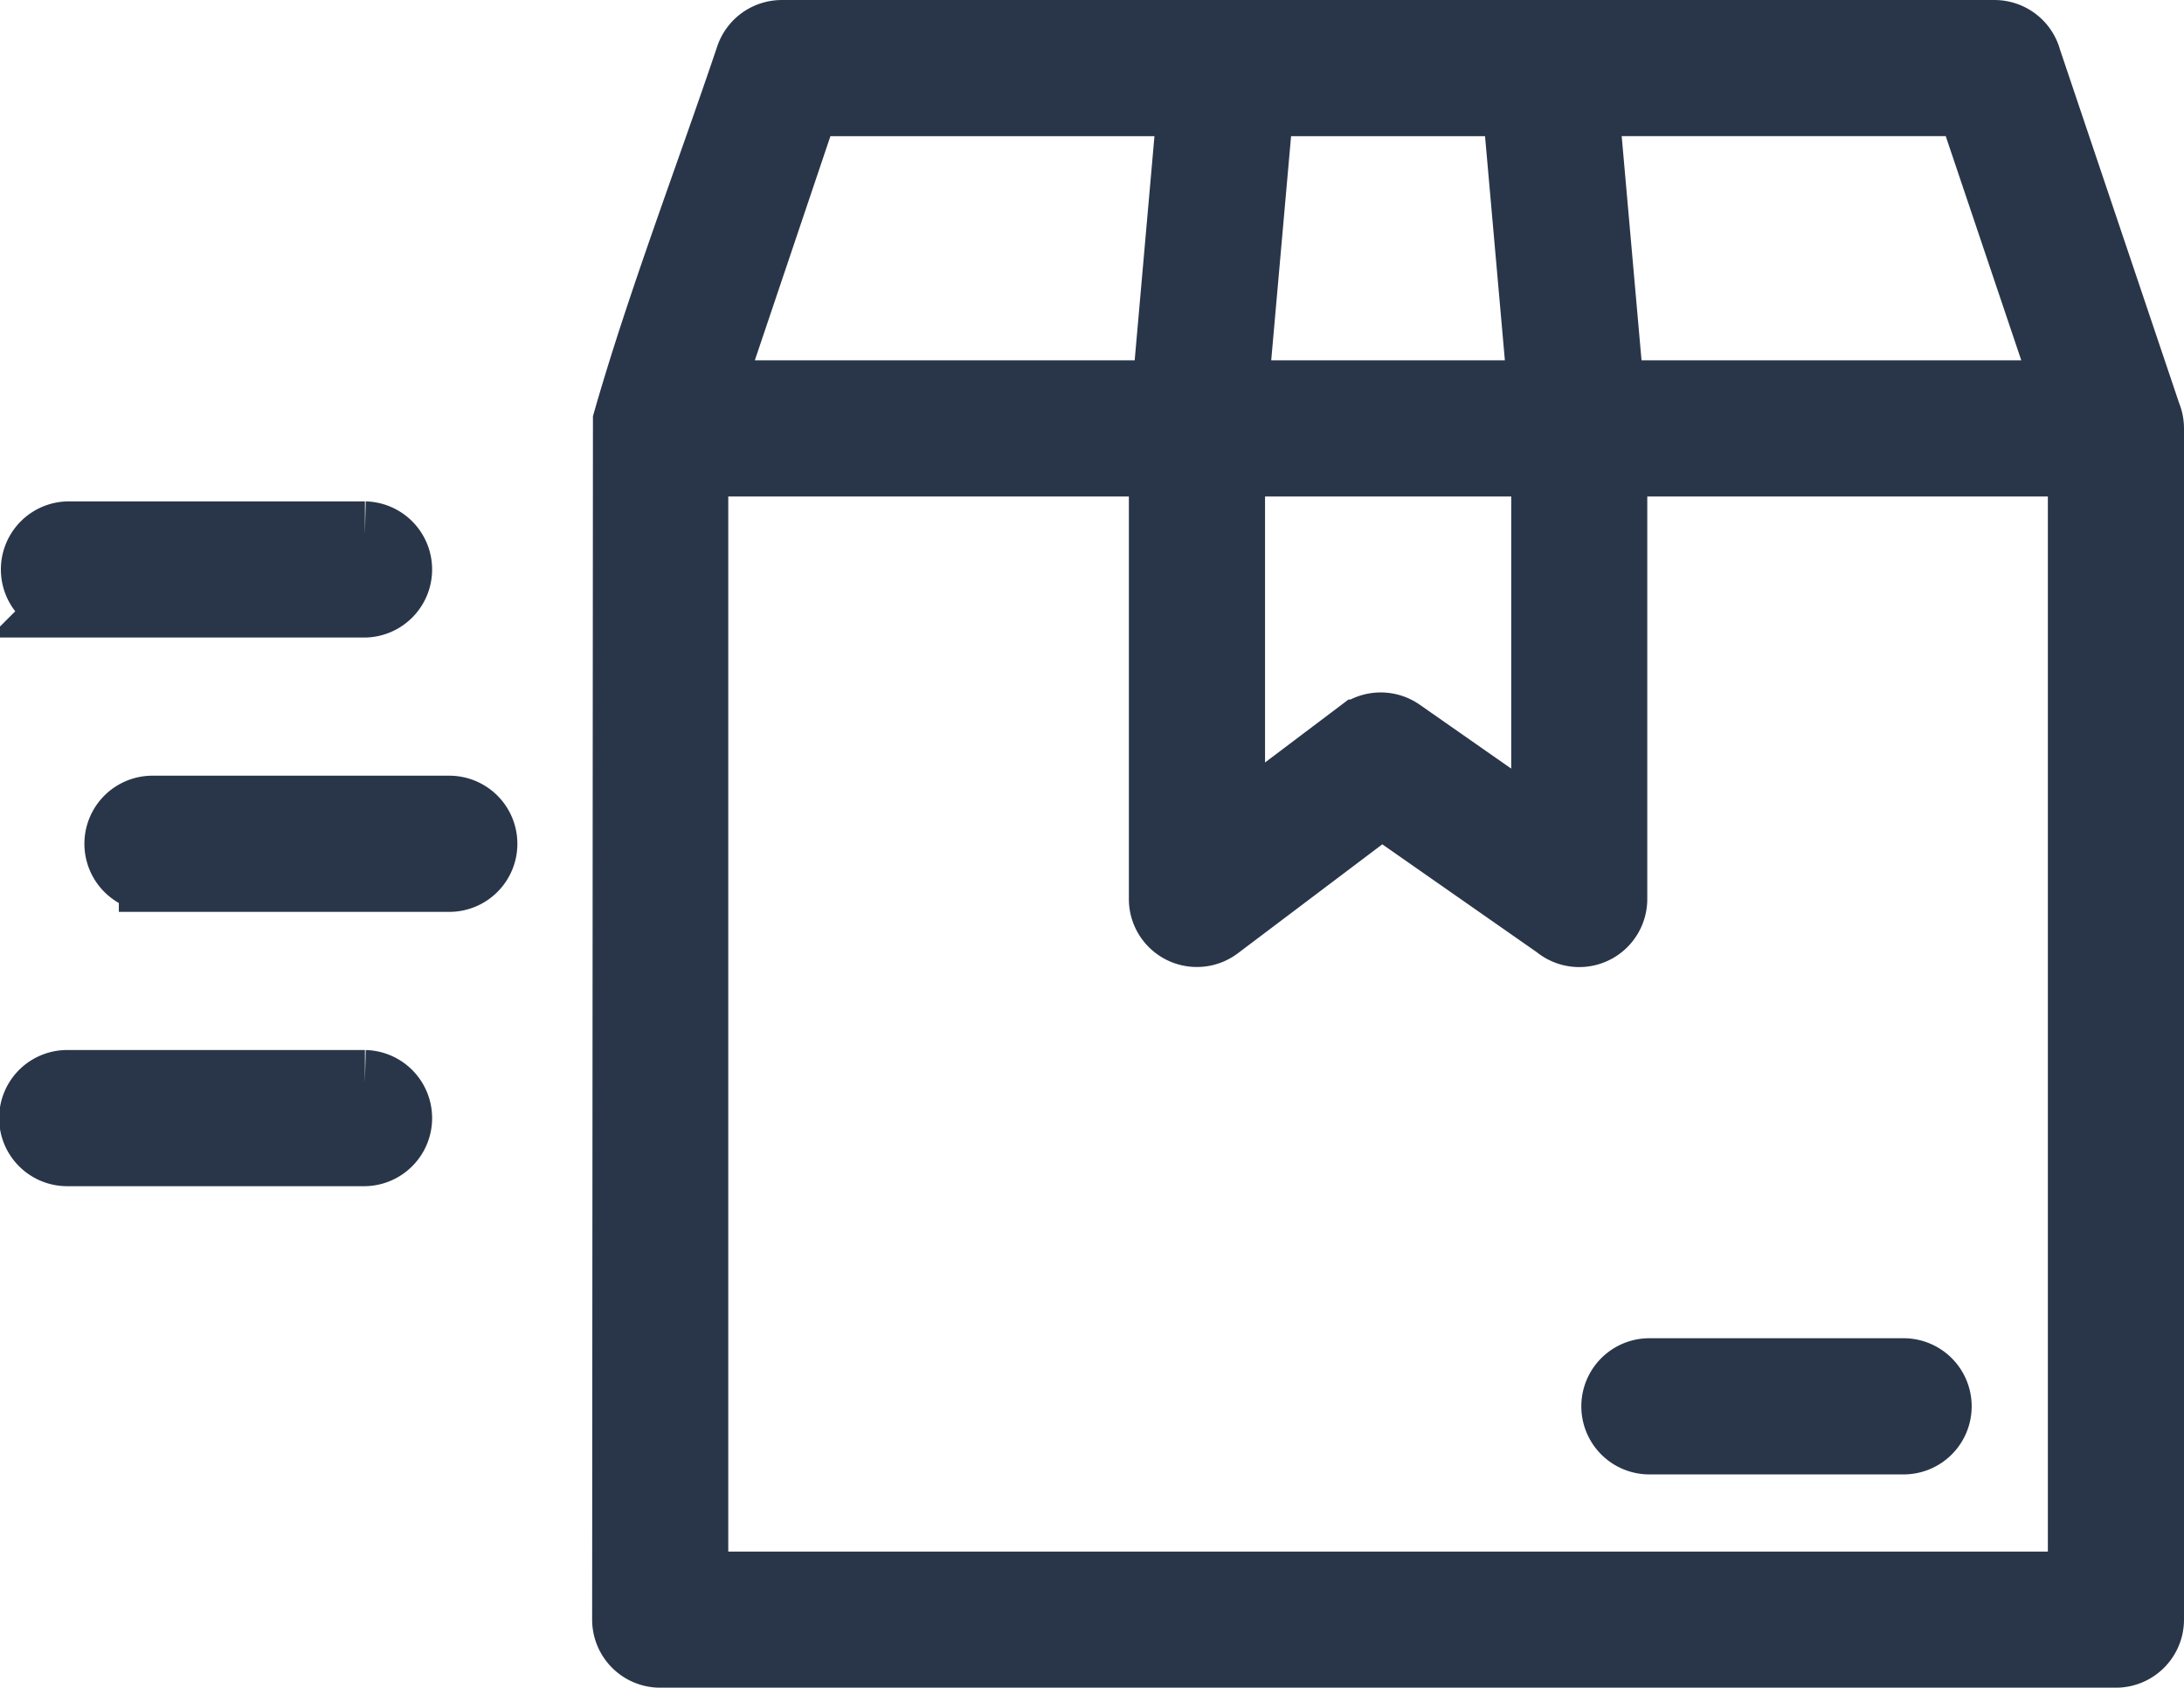 <svg xmlns="http://www.w3.org/2000/svg" width="99.991" height="77.258" viewBox="0 0 99.991 77.258">
  <g id="noun-deliver-5698982" transform="translate(-40.83 -130.13)">
    <g id="Group_191" data-name="Group 191" transform="translate(42.33 131.63)">
      <path id="Path_351" data-name="Path 351" d="M76.617,131.631h55.528a1.617,1.617,0,0,1,1.567,1.218l5.482,16.264a1.617,1.617,0,0,1,.127.629v54.53a1.617,1.617,0,0,1-1.617,1.617H71.057a1.617,1.617,0,0,1-1.617-1.617l.037-54.878c1.533-5.363,3.8-11.281,5.611-16.659A1.618,1.618,0,0,1,76.617,131.631Zm-32.67,51.3a1.617,1.617,0,1,1,0-3.233h13.59a1.617,1.617,0,0,1,0,3.233Zm3.824-12.558a1.617,1.617,0,0,1,0-3.233H61.36a1.617,1.617,0,1,1,0,3.233Zm-3.824-12.558a1.617,1.617,0,0,1,0-3.233h13.59a1.617,1.617,0,0,1,0,3.233Zm69.491-22.953,1.174,13.262h20.847l-4.469-13.262ZM94.153,148.125l1.17-13.262H77.772L73.3,148.125Zm4.414-13.262-1.175,13.262h13.975l-1.174-13.262Zm17.738,61.262a1.617,1.617,0,0,1,0-3.233h11.638a1.617,1.617,0,1,1,0,3.233Zm-1.557-44.767v19.926a1.615,1.615,0,0,1-2.655,1.237l-8.01-5.593L96.6,172.572a1.616,1.616,0,0,1-2.261-.316,1.6,1.6,0,0,1-.325-.972l0-19.926H72.673v51.3h63.415v-51.3H114.749Zm-17.5,0v16.686l5.827-4.394a1.622,1.622,0,0,1,1.894-.032l6.55,4.575V151.358Z" transform="translate(-42.33 -131.63)" fill="#293649" stroke="#293649" stroke-width="3"/>
    </g>
  </g>
</svg>
